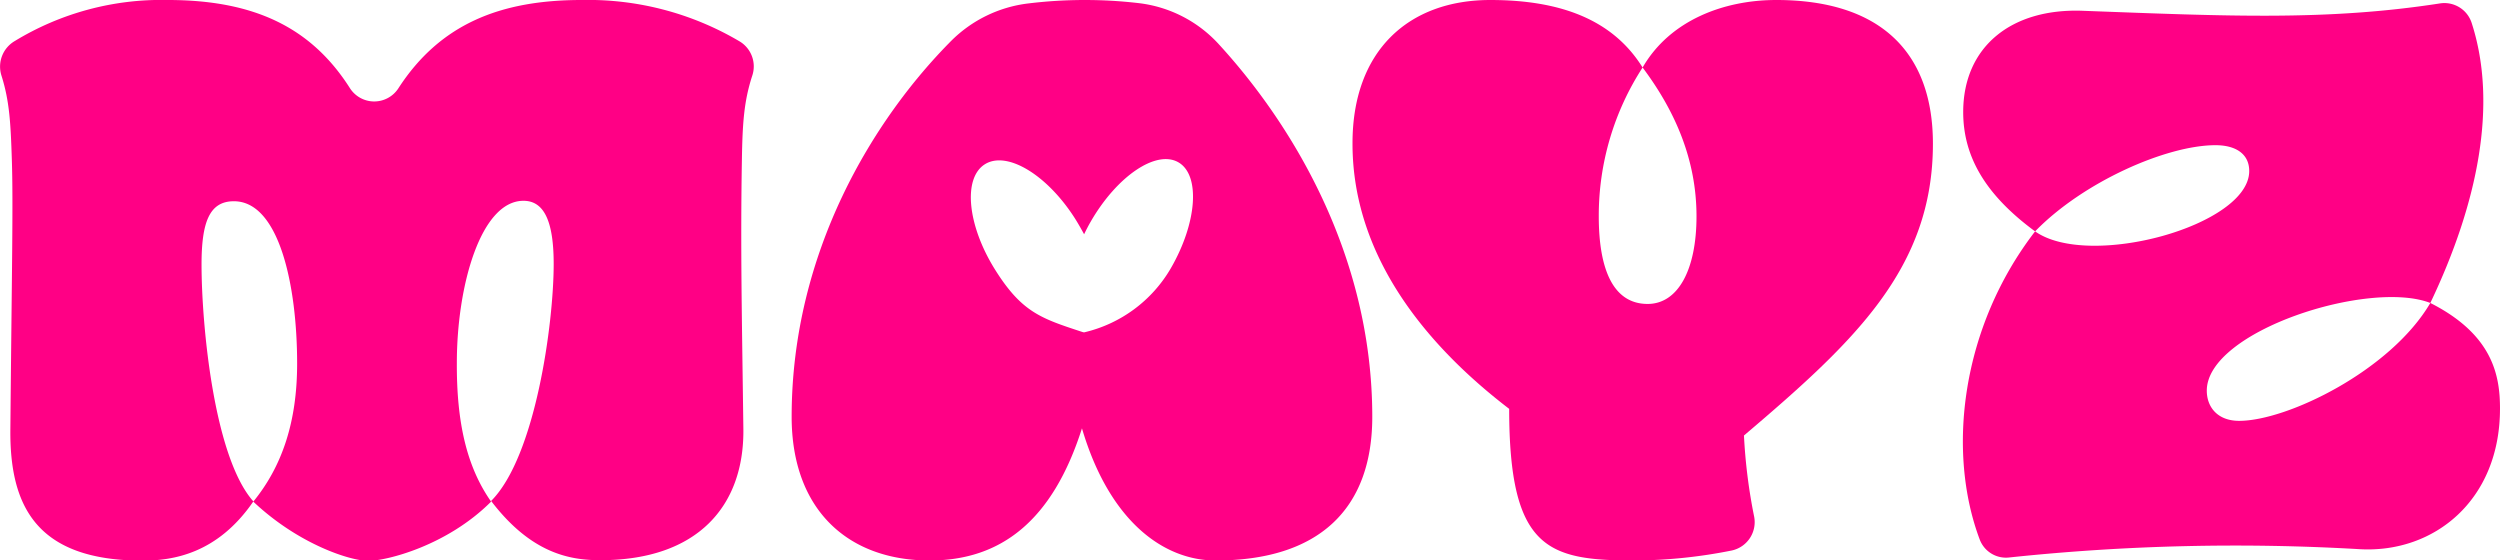 <svg viewBox="0 0 337.65 75.7" xmlns="http://www.w3.org/2000/svg" data-sanitized-data-name="Laag 1" data-name="Laag 1" id="Laag_1"><defs><style>.cls-1{fill:#ff0085;}</style></defs><path d="M100.4,58c.1,10.29-6.12,17.66-19.32,17.66-4.07,0-9.31-.87-14.75-8,6-6,8.45-24,8.45-32,0-5.73-1.27-8.54-4.08-8.54-5.73,0-9,11.35-9,21.93C61.67,57,63,63,66.33,67.75c-6,6-14.17,8-16.59,8s-9.42-2.23-15.53-8C38.09,63,40.13,57,40.13,49.11c0-10.58-2.43-21.93-8.54-21.93-3.3,0-4.37,2.81-4.37,8.54,0,8.05,1.65,26,7,32-4.86,7.08-10.87,8-15,8C4.9,75.7,1.3,68.33,1.4,58c.2-22,.39-30.48.2-36.4-.16-4.95-.31-7.93-1.4-11.38A4,4,0,0,1,2,5.54,38.06,38.06,0,0,1,22.66,0C34.25,0,42,3.65,47.25,11.89a3.89,3.89,0,0,0,6.54.06C59.43,3.22,67.61,0,78.56,0A40.2,40.2,0,0,1,99.84,5.56a3.94,3.94,0,0,1,1.75,4.69c-1.11,3.43-1.31,6.36-1.39,11.39C100,33.48,100.2,42.51,100.4,58Z" class="cls-1"></path><path d="M235.54,58.82a73.56,73.56,0,0,0,1.35,10.83,3.92,3.92,0,0,1-3,4.7,68.1,68.1,0,0,1-13.06,1.35c-11.74,0-17-1.45-17-20.48-10.39-7.95-21.16-20-21.16-35.81C182.64,6.89,190.21,0,201.28,0c9.6,0,16.59,2.72,20.57,9.12a36.78,36.78,0,0,0-5.92,20.09c0,7.28,2,11.84,6.6,11.84,4.08,0,6.6-4.56,6.6-11.84,0-7.66-2.91-14.26-7.28-20.09,3.69-6.4,11-9.12,18.05-9.12,13.88,0,21.16,6.89,21.16,19.41C261.06,36.3,250.39,46.2,235.54,58.82Z" class="cls-1"></path><path d="M274.86,31.25c7.28,5.15,28.92-.77,28.92-8.15,0-2.33-1.84-3.49-4.56-3.49-6.6,0-17.86,4.95-24.36,11.64-6.6-4.85-9.71-10-9.71-16.11,0-8.83,6.51-14.07,16.21-13.68,19.48.72,32.9,1.37,48.19-1a3.87,3.87,0,0,1,4.28,2.66c3.53,10.93.86,24.28-5.59,37.8-8.25-3.21-30.19,3.78-30.19,11.84,0,2.23,1.46,4.08,4.37,4.08,6.51,0,20.48-6.8,25.82-15.92,8.44,4.27,9.41,9.8,9.41,14.26,0,12.43-8.93,19.51-18.83,19a289.93,289.93,0,0,0-47.43,1.11,3.79,3.79,0,0,1-4-2.4C262.89,60.93,264.87,44.21,274.86,31.25Z" class="cls-1"></path><path d="M164.58,5.94A17.36,17.36,0,0,0,153.77.42,62.68,62.68,0,0,0,146.52,0a63.5,63.5,0,0,0-7.69.47,17.7,17.7,0,0,0-10.39,5.08C118,16.07,106.92,34,106.92,56.29c0,12.52,7.57,19.41,18.63,19.41,9.61,0,16.6-5.33,20.58-17.85,3.69,12.52,11,17.85,18.05,17.85,13.88,0,21.16-6.89,21.16-19.41C185.34,34.27,174.29,16.51,164.58,5.94ZM158.15,36.2a18.37,18.37,0,0,1-11.73,8.69,1.37,1.37,0,0,1-.29-.07c-5.5-1.81-8.11-2.63-11.71-8.36-3.77-6-4.4-12.38-1.41-14.27s8.49,1.45,12.26,7.45c.42.68.8,1.35,1.15,2,.27-.57.57-1.15.9-1.72,3.54-6.14,8.84-9.72,11.83-8S161.69,30.06,158.15,36.2Z" class="cls-1"></path></svg>
